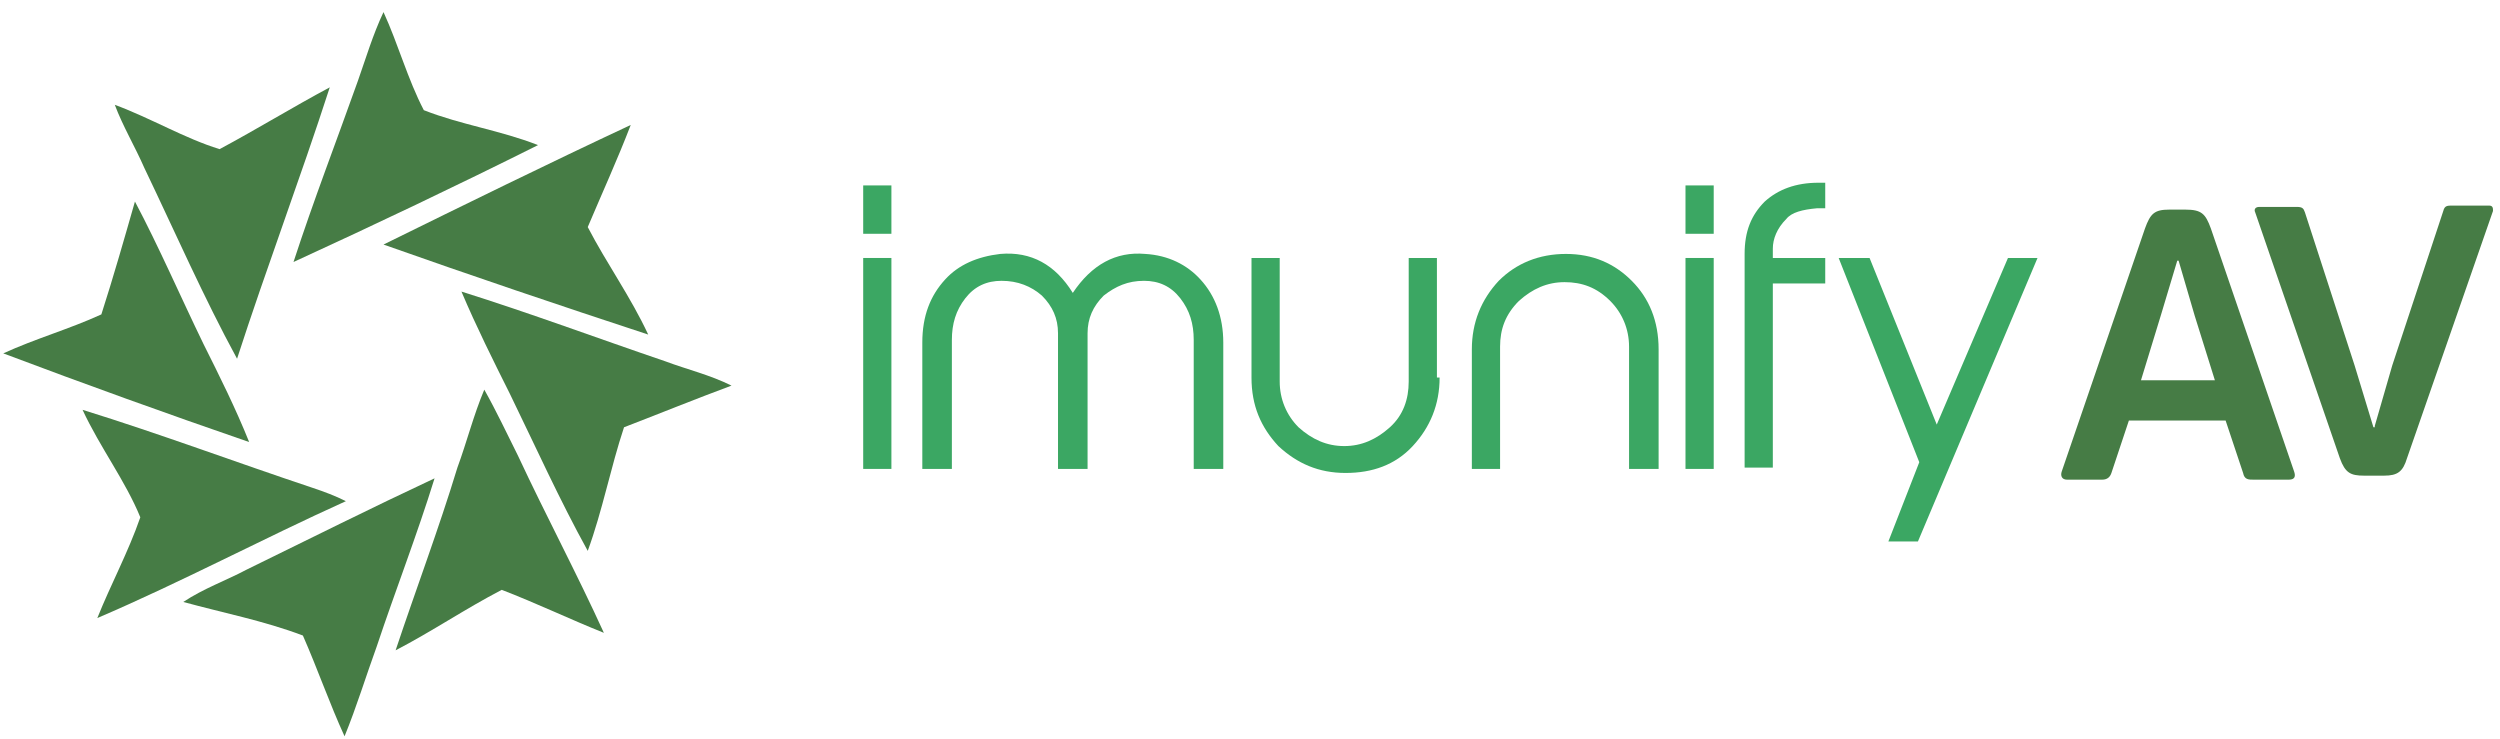 <?xml version="1.0" encoding="UTF-8"?>
<svg width="159px" height="47px" viewBox="0 0 152 45" version="1.1" xmlns="http://www.w3.org/2000/svg" xmlns:xlink="http://www.w3.org/1999/xlink">
    <!-- Generator: Sketch 52.2 (67145) - http://www.bohemiancoding.com/sketch -->
    <title>ImunifyAV</title>
    <desc>Created with Sketch.</desc>
    <g stroke="none" stroke-width="1" fill="none" fill-rule="evenodd">
        <g transform="translate(-48, -36)">
            <g transform="translate(48, 36)">
                <g transform="translate(52.364, 10.636)" fill="#3BA763">
                    <path d="M1.8,3.6 L0.082,3.6 L0.082,0.655 L1.8,0.655 L1.8,3.6 Z M1.8,17.918 L0.082,17.918 L0.082,5.073 L1.8,5.073 L1.8,17.918 Z" fill-rule="nonzero"></path>
                    <path d="M22.009,17.918 L20.209,17.918 L20.209,10.064 C20.209,9.082 19.964,8.264 19.391,7.527 C18.818,6.791 18.082,6.464 17.182,6.464 C16.2,6.464 15.464,6.791 14.727,7.364 C14.073,8.018 13.745,8.755 13.745,9.655 L13.745,17.918 L11.945,17.918 L11.945,9.655 C11.945,8.755 11.618,8.018 10.964,7.364 C10.309,6.791 9.491,6.464 8.509,6.464 C7.609,6.464 6.873,6.791 6.3,7.527 C5.727,8.264 5.482,9.082 5.482,10.064 L5.482,17.918 L3.682,17.918 L3.682,10.227 C3.682,8.591 4.173,7.364 5.073,6.382 C5.891,5.482 7.036,4.991 8.427,4.827 C10.309,4.664 11.782,5.482 12.845,7.2 C13.991,5.482 15.464,4.664 17.264,4.827 C18.655,4.909 19.8,5.482 20.618,6.382 C21.518,7.364 22.009,8.673 22.009,10.227 L22.009,17.918 Z"></path>
                    <path d="M35.182,12.355 C35.182,13.991 34.609,15.382 33.545,16.527 C32.482,17.673 31.091,18.164 29.455,18.164 C27.818,18.164 26.509,17.591 25.364,16.527 C24.3,15.382 23.727,14.073 23.727,12.355 L23.727,5.073 L25.445,5.073 L25.445,12.6 C25.445,13.664 25.855,14.645 26.591,15.382 C27.409,16.118 28.309,16.527 29.373,16.527 C30.436,16.527 31.336,16.118 32.155,15.382 C32.973,14.645 33.3,13.664 33.3,12.6 L33.3,5.073 L35.018,5.073 L35.018,12.355 L35.182,12.355 Z"></path>
                    <path d="M48.436,17.918 L46.718,17.918 L46.718,10.473 C46.718,9.409 46.309,8.427 45.573,7.691 C44.755,6.873 43.855,6.545 42.791,6.545 C41.727,6.545 40.827,6.955 40.009,7.691 C39.191,8.509 38.864,9.409 38.864,10.473 L38.864,17.918 L37.145,17.918 L37.145,10.636 C37.145,9 37.718,7.609 38.782,6.464 C39.845,5.4 41.236,4.827 42.873,4.827 C44.509,4.827 45.818,5.4 46.882,6.464 C47.945,7.527 48.518,8.918 48.518,10.636 L48.518,17.918 L48.436,17.918 Z"></path>
                    <path d="M51.873,3.6 L50.155,3.6 L50.155,0.655 L51.873,0.655 L51.873,3.6 Z M51.873,17.918 L50.155,17.918 L50.155,5.073 L51.873,5.073 L51.873,17.918 Z" fill-rule="nonzero"></path>
                    <path d="M58.664,6.627 L55.473,6.627 L55.473,17.836 L53.755,17.836 L53.755,4.827 C53.755,3.436 54.164,2.455 54.982,1.636 C55.8,0.9 56.864,0.491 58.255,0.491 L58.664,0.491 L58.664,2.045 L58.173,2.045 C57.273,2.127 56.618,2.291 56.291,2.7 C55.718,3.273 55.473,3.927 55.473,4.5 L55.473,5.073 L58.664,5.073 L58.664,6.627 Z"></path>
                    <polygon points="71.591 5.073 64.309 22.336 62.509 22.336 64.391 17.509 59.482 5.073 61.364 5.073 65.455 15.218 69.791 5.073"></polygon>
                </g>
                <g fill="#467C45">
                    <path d="M21.682,4.909 C22.173,3.518 22.582,2.127 23.236,0.736 C24.136,2.7 24.709,4.827 25.691,6.709 C27.982,7.609 30.355,7.936 32.645,8.836 C27.736,11.291 22.745,13.664 17.755,15.955 C18.982,12.191 20.373,8.591 21.682,4.909 Z"></path>
                    <path d="M13.255,9.082 C15.545,7.855 17.673,6.545 19.964,5.318 C18.164,10.882 16.118,16.282 14.318,21.845 C12.273,18.082 10.555,14.155 8.673,10.227 C8.1,8.918 7.364,7.691 6.873,6.382 C9.082,7.2 11.127,8.427 13.255,9.082 Z"></path>
                    <path d="M23.236,14.891 C28.227,12.436 33.218,9.982 38.291,7.609 C37.473,9.736 36.573,11.7 35.673,13.827 C36.818,16.036 38.291,18.082 39.355,20.373 C33.873,18.573 28.555,16.773 23.236,14.891 Z"></path>
                    <path d="M8.1,12.273 C9.573,15.055 10.882,18.082 12.273,20.945 C13.255,22.909 14.236,24.873 15.055,26.918 C10.064,25.2 5.073,23.4 0.082,21.518 C2.045,20.618 4.091,20.045 6.055,19.145 C6.791,16.855 7.445,14.564 8.1,12.273 Z"></path>
                    <path d="M27.982,17.755 C32.155,19.064 36.327,20.618 40.418,22.009 C41.727,22.5 43.118,22.827 44.427,23.482 C42.218,24.3 40.009,25.2 37.882,26.018 C37.064,28.473 36.573,31.091 35.673,33.545 C33.955,30.436 32.482,27.164 30.927,23.973 C29.945,22.009 28.882,19.882 27.982,17.755 Z"></path>
                    <path d="M27.736,28.473 C28.309,26.918 28.718,25.282 29.373,23.727 C30.109,25.036 30.764,26.427 31.418,27.736 C33.136,31.418 35.018,34.936 36.655,38.536 C34.609,37.718 32.564,36.736 30.436,35.918 C28.227,37.064 26.182,38.455 23.973,39.6 C25.2,35.918 26.591,32.236 27.736,28.473 Z"></path>
                    <path d="M4.909,24.955 C9.655,26.427 14.236,28.145 18.9,29.7 C19.636,29.945 20.291,30.191 20.945,30.518 C15.873,32.809 10.964,35.427 5.809,37.636 C6.627,35.591 7.691,33.627 8.427,31.5 C7.527,29.291 5.973,27.245 4.909,24.955 Z"></path>
                    <path d="M14.891,34.691 C18.736,32.809 22.5,30.927 26.345,29.127 C25.282,32.564 23.973,35.918 22.827,39.355 C22.173,41.155 21.6,43.036 20.864,44.836 C19.964,42.873 19.227,40.745 18.327,38.7 C15.955,37.8 13.418,37.309 11.045,36.655 C12.273,35.836 13.664,35.345 14.891,34.691 Z"></path>
                </g>
                <g transform="translate(125.182, 12.273)" fill="#467C45">
                    <path d="M4.336,13.336 L3.273,16.527 C3.191,16.773 3.027,16.936 2.7,16.936 L0.573,16.936 C0.245,16.936 0.164,16.691 0.245,16.445 L5.318,1.636 C5.645,0.736 5.891,0.491 6.791,0.491 L7.773,0.491 C8.755,0.491 9,0.736 9.327,1.636 L14.4,16.445 C14.482,16.691 14.482,16.936 14.073,16.936 L11.945,16.936 C11.618,16.936 11.373,16.936 11.291,16.527 L10.227,13.336 L4.336,13.336 Z M9.573,10.882 L8.345,6.955 L7.364,3.6 L7.282,3.6 L6.3,6.873 L5.073,10.882 L9.573,10.882 Z" fill-rule="nonzero"></path>
                    <path d="M19.309,13.664 L20.373,9.982 L23.482,0.573 C23.564,0.245 23.727,0.245 24.055,0.245 L26.264,0.245 C26.509,0.245 26.509,0.409 26.509,0.573 L21.273,15.627 C21.027,16.445 20.7,16.691 19.882,16.691 L18.655,16.691 C17.836,16.691 17.509,16.527 17.182,15.627 L12.027,0.655 C11.945,0.491 12.027,0.327 12.273,0.327 L14.564,0.327 C14.891,0.327 14.973,0.409 15.055,0.655 L18.082,9.982 L19.227,13.745 L19.309,13.745 L19.309,13.664 Z"></path>
                </g>
            </g>
        </g>
    </g>
</svg>